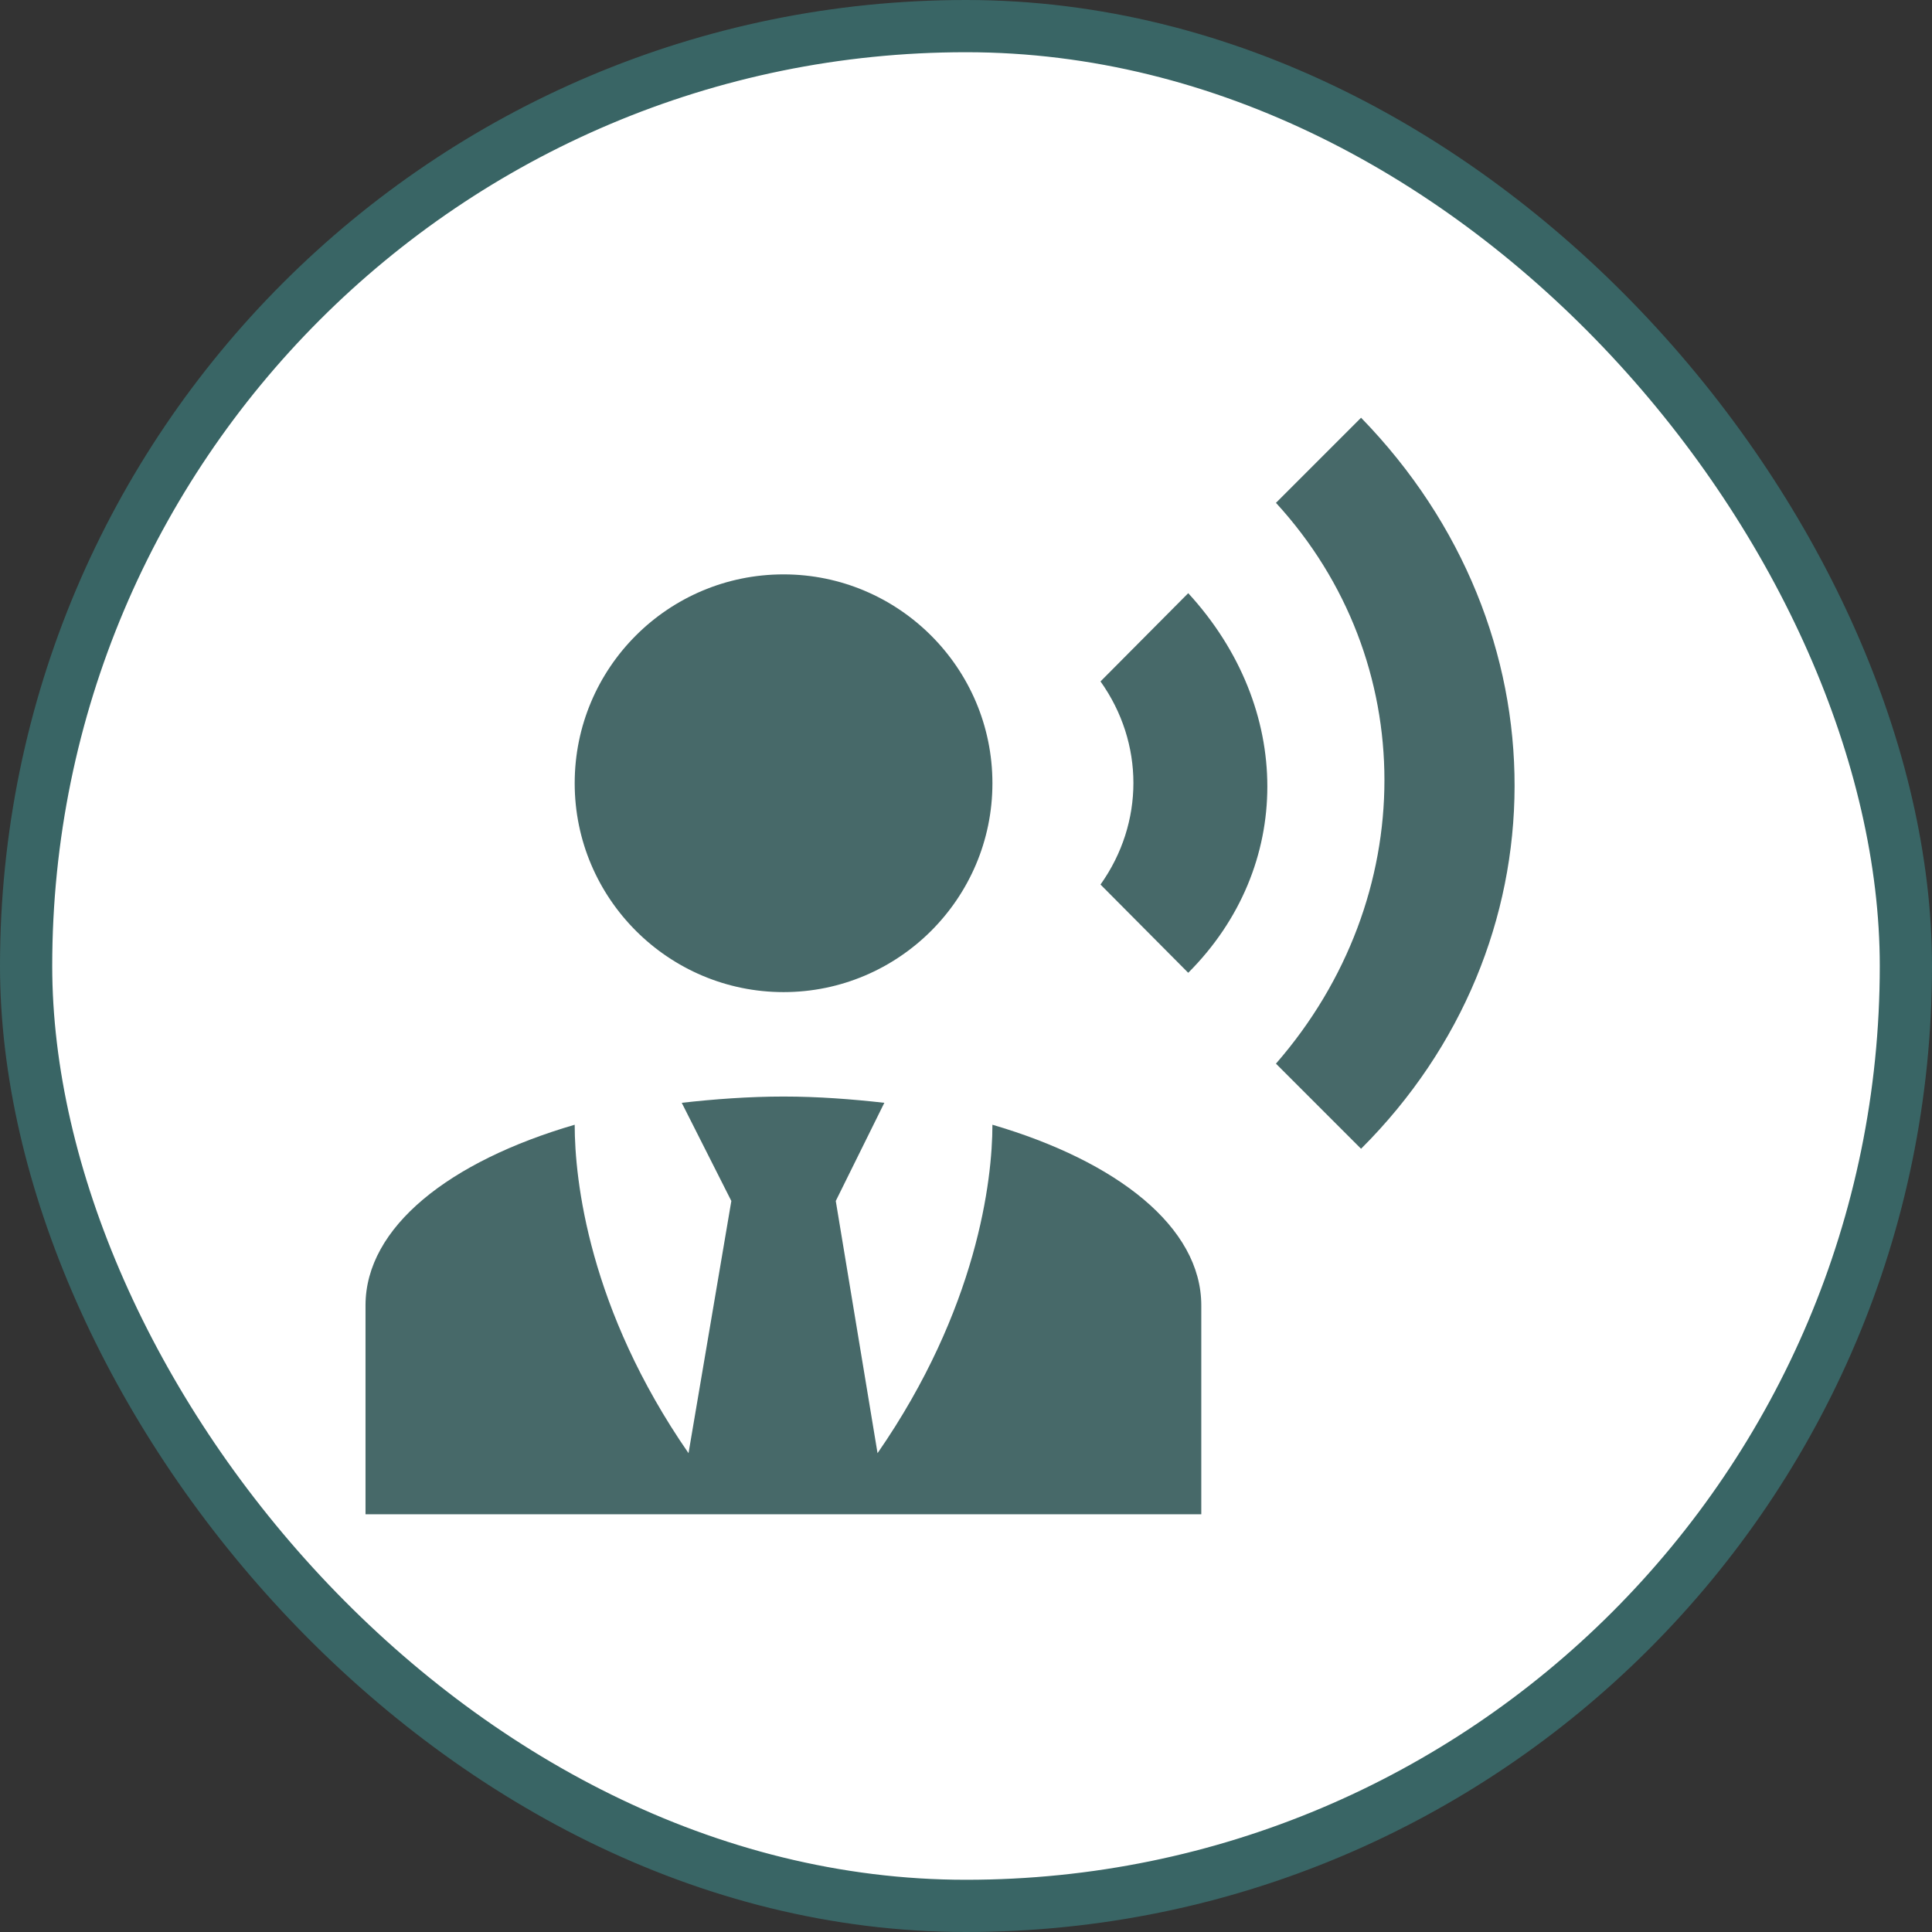 <?xml version="1.0" encoding="UTF-8"?> <svg xmlns="http://www.w3.org/2000/svg" width="37" height="37" viewBox="0 0 37 37" fill="none"><rect x="0" y="0" width="37" height="37" fill="#333333" stroke="none"/><rect x="0.5" y="0.5" width="36" height="36" rx="18" fill="white"></rect><rect x="0.5" y="0.5" width="36" height="36" rx="18" stroke="#396565"></rect><path d="M22.756 11.36C24.776 13.56 24.776 16.61 22.756 18.63L21.076 16.94C21.916 15.76 21.916 14.23 21.076 13.05L22.756 11.36ZM26.066 8C30.006 12.05 29.966 18.11 26.066 22L24.436 20.37C27.206 17.19 27.206 12.65 24.436 9.63L26.066 8ZM15.006 11C17.206 11 19.006 12.79 19.006 15C19.006 17.21 17.206 19 15.006 19C12.806 19 11.006 17.21 11.006 15C11.006 12.79 12.796 11 15.006 11ZM19.006 21.54C19.006 22.6 18.716 25.07 16.806 27.83L16.006 23L16.936 21.12C16.316 21.05 15.666 21 15.006 21C14.346 21 13.676 21.05 13.056 21.12L14.006 23L13.186 27.83C11.276 25.07 11.006 22.6 11.006 21.54C8.606 22.24 7 23.5 7 25V29H23.006V25C23.006 23.5 21.396 22.24 19.006 21.54Z" fill="#476969"></path></svg> 